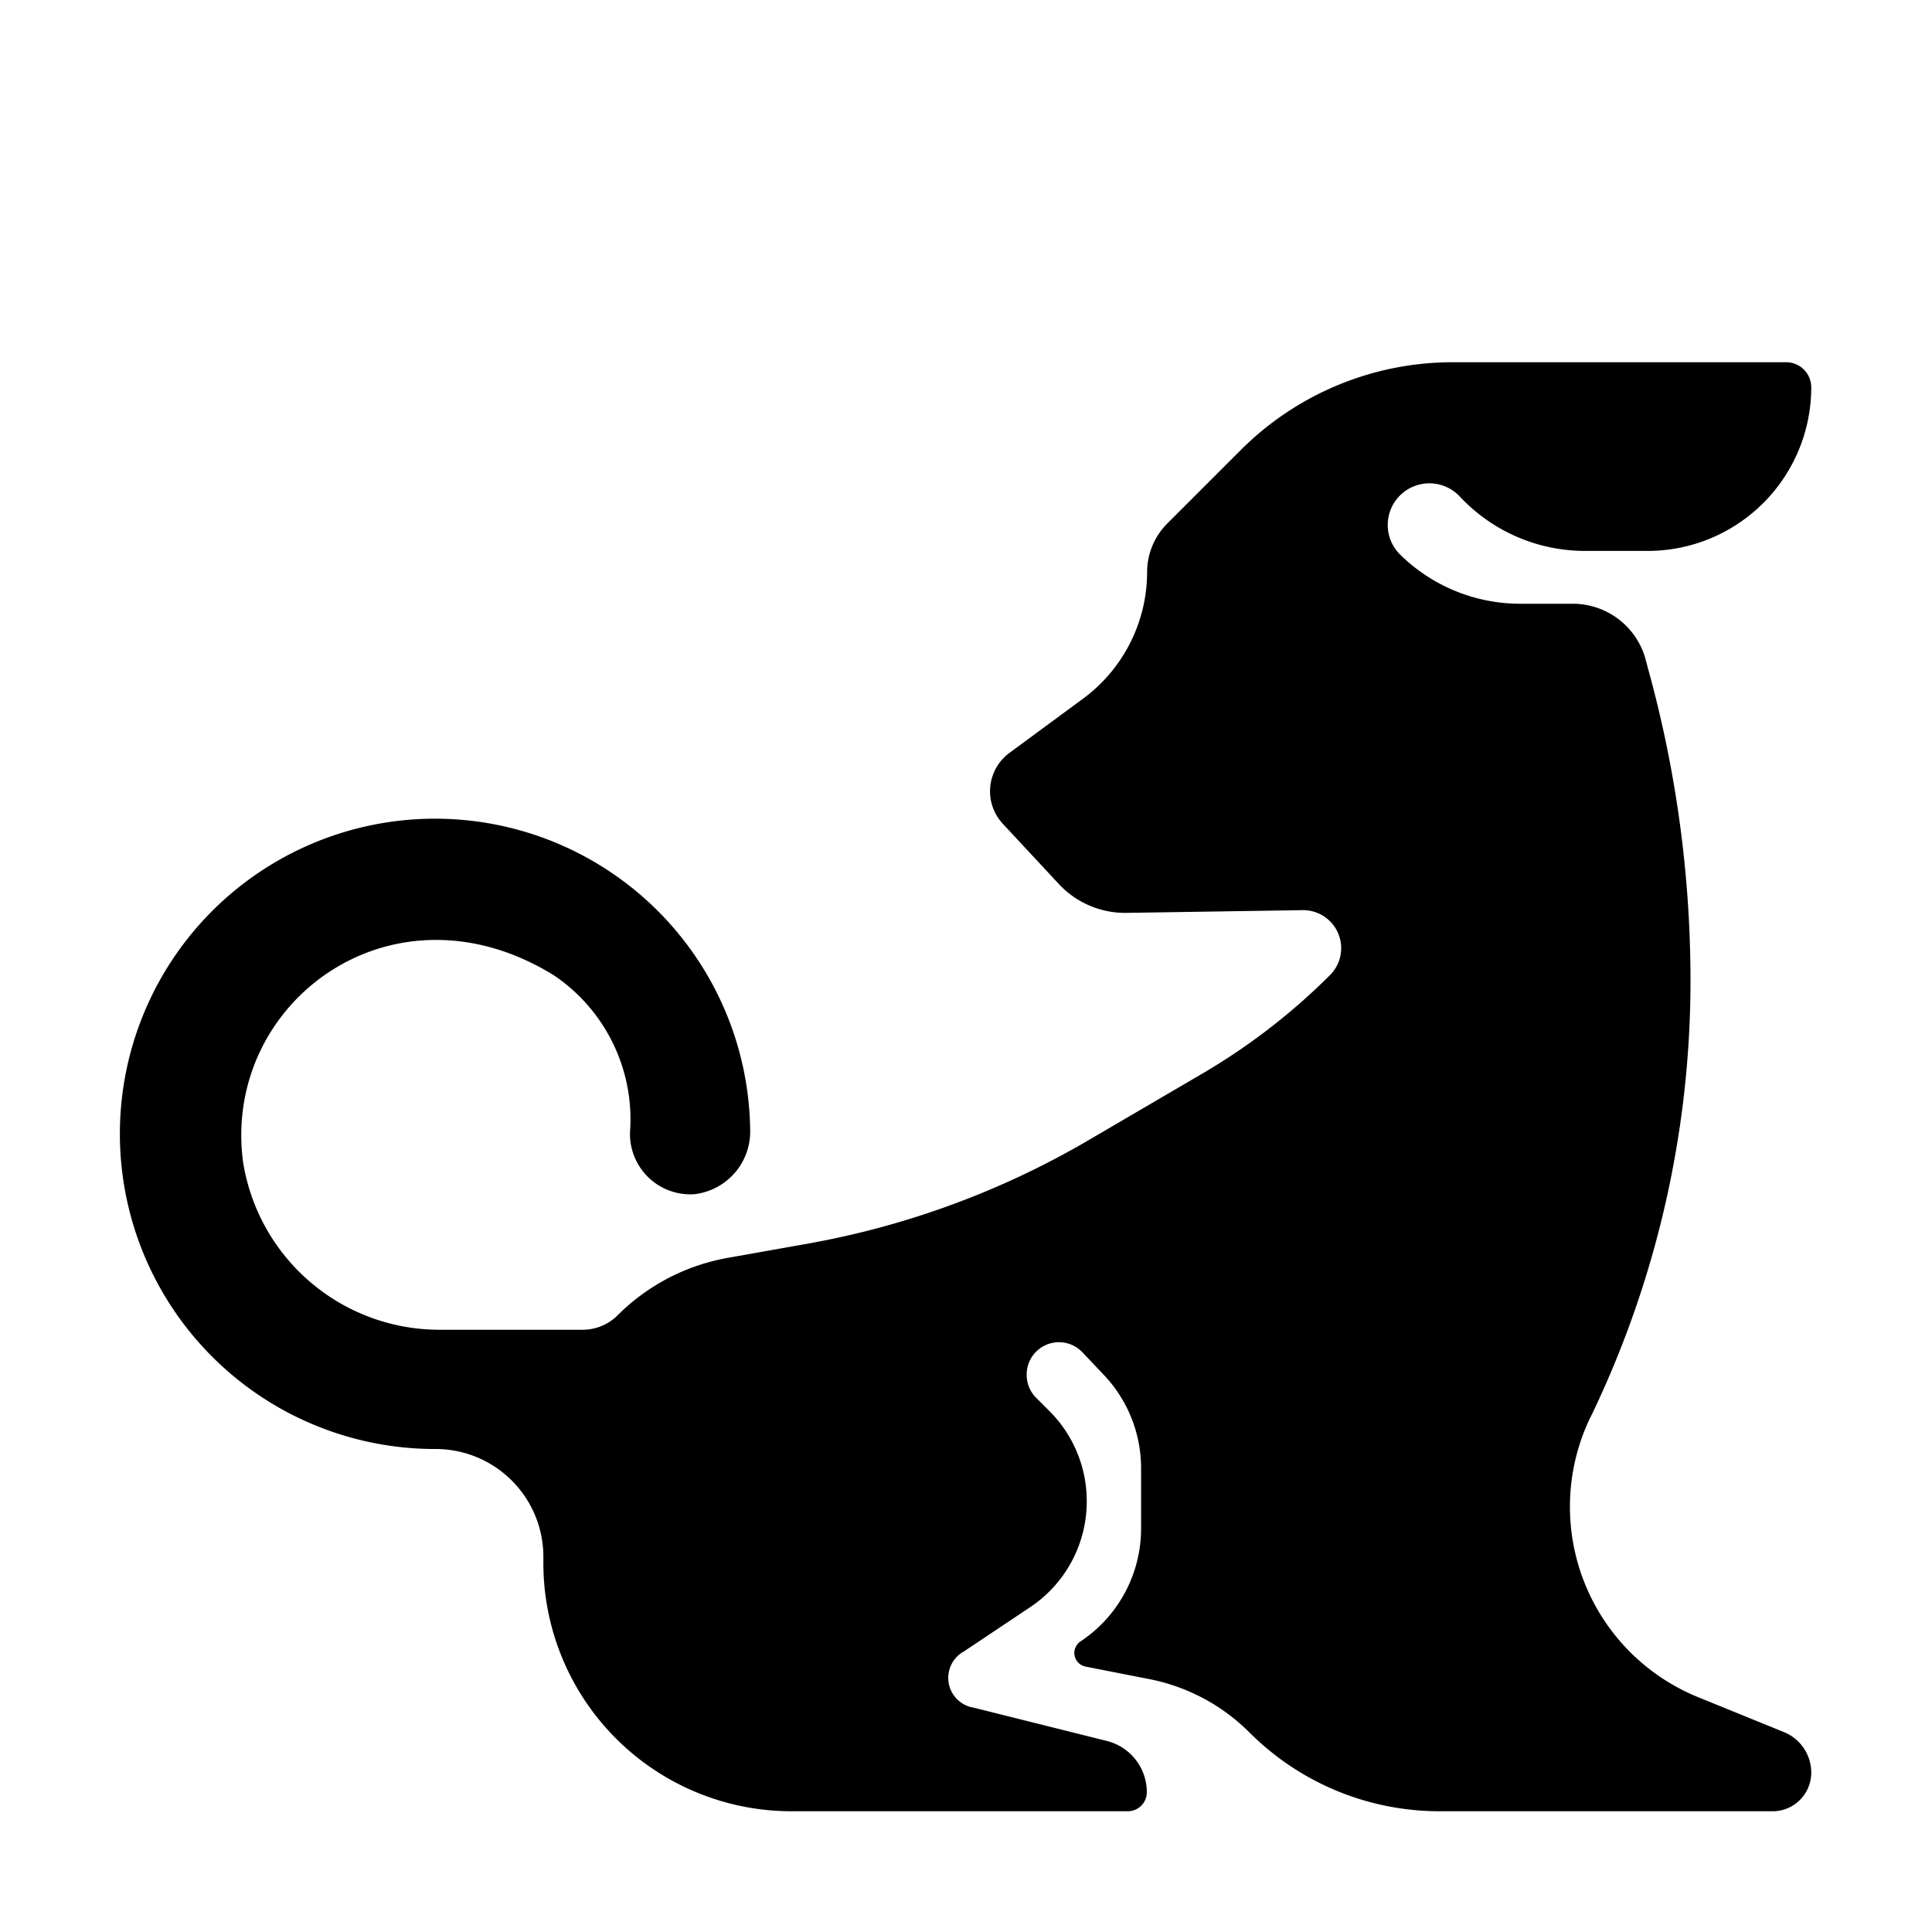 <svg height='100px' width='100px'  fill="#000000" xmlns="http://www.w3.org/2000/svg" viewBox="0 0 64 64" x="0px" y="0px"><title>Animal dog</title><g data-name="Layer 2"><path d="M14.43,48A3.57,3.57,0,0,1,18,51.57v.21A8.22,8.22,0,0,0,26.22,60H37.36a.63.63,0,0,0,.63-.63h0a1.75,1.75,0,0,0-1.33-1.7l-4.4-1.1a1,1,0,0,1-.32-1.87l2.17-1.45A4.21,4.21,0,0,0,36,49.75h0a4.21,4.21,0,0,0-1.23-3l-.45-.45a1.07,1.07,0,0,1-.31-.76v0a1.07,1.07,0,0,1,1.85-.74l.71.75a4.49,4.49,0,0,1,1.23,3.09v2a4.49,4.49,0,0,1-2,3.73.46.46,0,0,0,.17.84l2.09.41a6.45,6.45,0,0,1,3.33,1.77A8.9,8.9,0,0,0,47.68,60h11A1.28,1.28,0,0,0,60,58.72a1.45,1.45,0,0,0-.9-1.34l-2.85-1.16A6.81,6.81,0,0,1,52.66,47l.09-.18A33.25,33.25,0,0,0,56,32.47,38.77,38.77,0,0,0,54.58,22.1l-.07-.27A2.5,2.5,0,0,0,52.1,20H50.35a5.67,5.67,0,0,1-4-1.66,1.37,1.37,0,1,1,2-1.9,5.68,5.68,0,0,0,4.16,1.81h2.11A5.42,5.42,0,0,0,60,12.83h0a.83.83,0,0,0-.83-.83H48.11a9.92,9.92,0,0,0-7,2.9l-2.43,2.43A2.28,2.28,0,0,0,38,18.94a5.22,5.22,0,0,1-2.13,4.21l-2.43,1.79a1.58,1.58,0,0,0-.21,2.36l1.86,2a3,3,0,0,0,2.23.94l5.83-.09a1.26,1.26,0,0,1,.91,2.15,21,21,0,0,1-4.24,3.27l-3.76,2.2a28.2,28.2,0,0,1-9.26,3.42l-2.7.48a6.86,6.86,0,0,0-3.64,1.9h0a1.64,1.64,0,0,1-1.16.48H14.65a6.59,6.59,0,0,1-6.6-5.57C7.36,33.21,13,29,18.35,32.31a5.75,5.75,0,0,1,2.52,5.19A2,2,0,0,0,23,39.56a2.09,2.09,0,0,0,1.85-2.15A10.44,10.44,0,1,0,14.43,48Z"></path></g></svg>